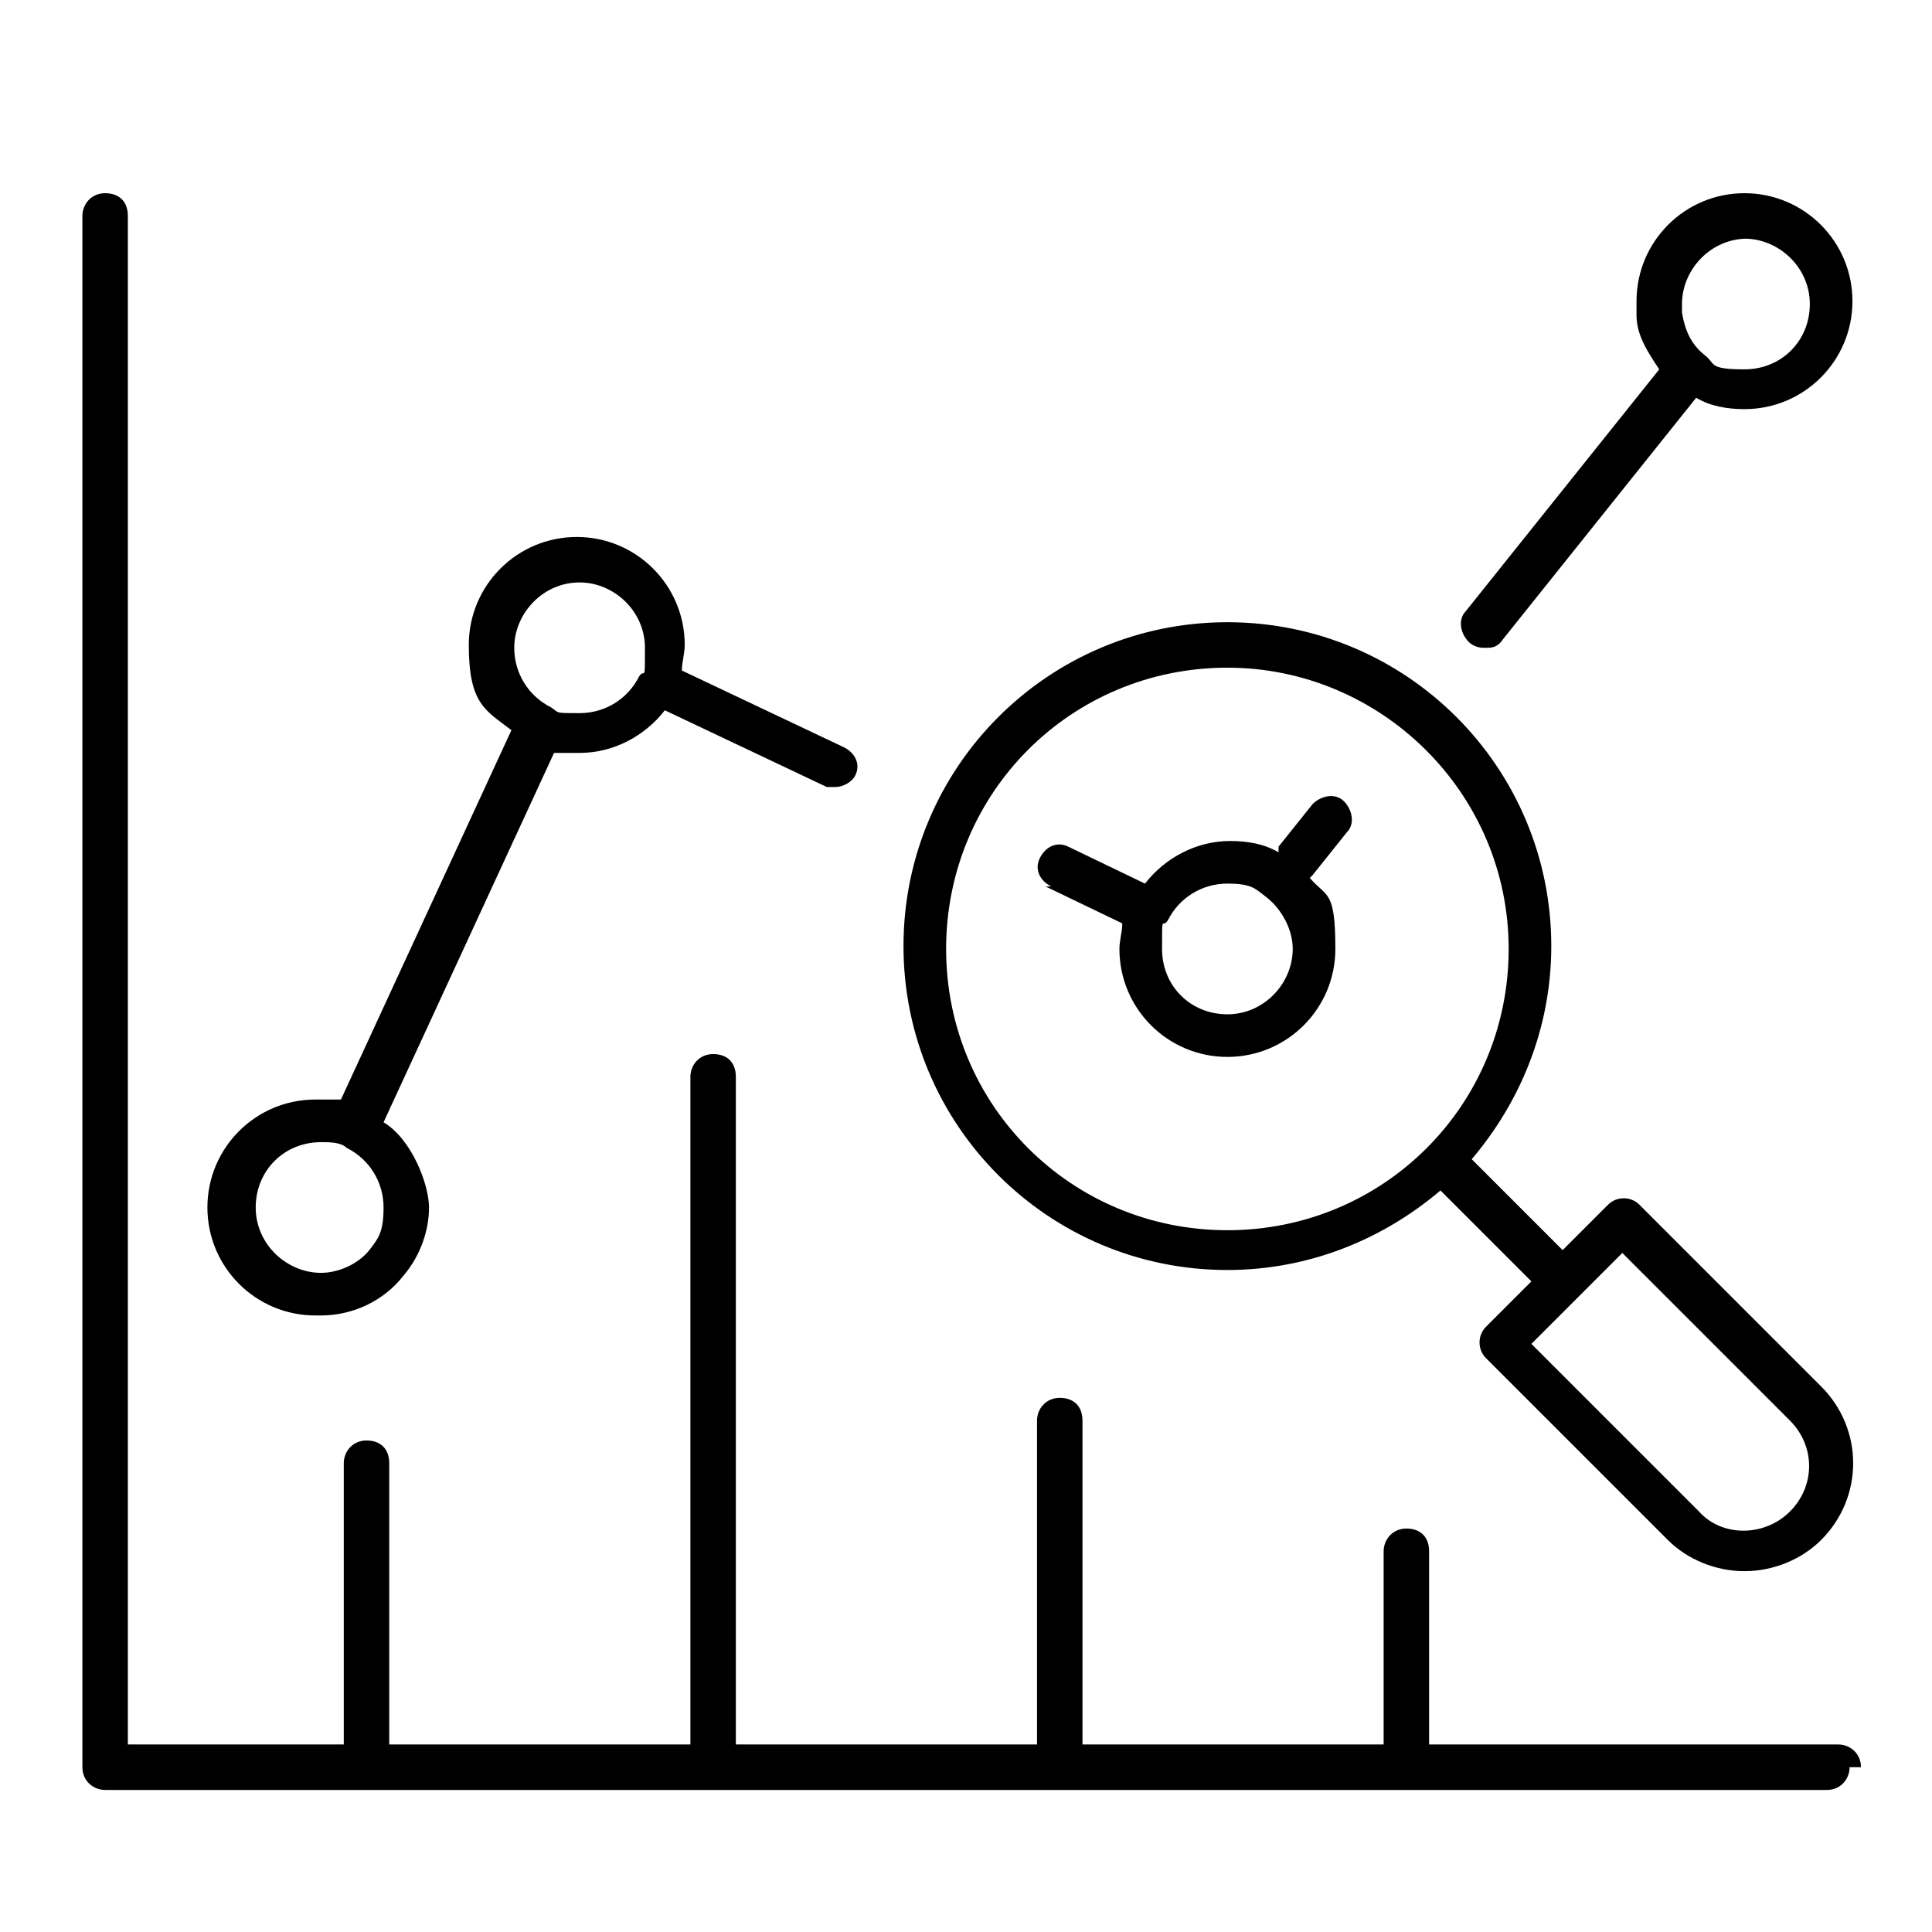 <?xml version="1.0" encoding="utf-8"?>
<svg xmlns="http://www.w3.org/2000/svg" version="1.1" viewBox="0 0 68 68">
  <defs>
    <style>
      .cls-1 {
        fill-rule: evenodd;
      }
    </style>
  </defs>
  
  <g>
    <g id="Layer_1">
      <path d="M-133.3,85.3l-3.3-.6c-.3,0-.6.2-.7.5,0,.3.2.6.5.7l1.9.3-5.8,4c-.5-.6-1.2-1.1-2.1-1.1-1.4,0-2.5,1-2.6,2.3l-4.2-.6c-.1-1.3-1.2-2.4-2.6-2.4s-2.6,1.2-2.6,2.6,0,.6.2.9l-5.7,4.5c-.5-.4-1.1-.7-1.8-.7-1.4,0-2.6,1.2-2.6,2.6s1.2,2.6,2.6,2.6,2.6-1.2,2.6-2.6,0-.7-.2-1l5.7-4.5c.5.5,1.1.7,1.8.7,1.1,0,2.1-.7,2.5-1.8l4.4.7c.4,1,1.3,1.7,2.5,1.7s2.6-1.2,2.6-2.6,0-.3,0-.5l6-4.1-.3,1.9c0,.3.2.6.5.7,0,0,0,0,.1,0,.3,0,.5-.2.6-.5l.6-3.2s0,0,0,0h0s0,0,0,0,0,0,0-.1c0-.2-.2-.4-.5-.5h0ZM-162,100c-.8,0-1.5-.7-1.5-1.5s.7-1.5,1.5-1.5,1.5.7,1.5,1.5-.7,1.5-1.5,1.5ZM-152.1,92.6c-.8,0-1.5-.7-1.5-1.5s.7-1.5,1.5-1.5,1.5.7,1.5,1.5c0,.8-.7,1.5-1.5,1.5ZM-142.7,93.2c-.8,0-1.5-.7-1.5-1.5s.7-1.5,1.5-1.5,1.5.7,1.5,1.5c0,.8-.7,1.5-1.5,1.5Z"/>
      <path d="M-132.2,110c-3.5-3.5-9.2-3.5-12.7,0-3.5,3.5-3.5,9.2,0,12.7,3.5,3.5,9.2,3.4,12.7,0,1.8-1.8,2.6-4.1,2.6-6.3s-.9-4.6-2.6-6.3h0ZM-133,121.8c-3,3-7.9,3.1-11,0-3.1-3.1-3-8,0-11,3.1-3.1,8-3.1,11.1,0,3,3,3.1,8,0,11.1h0Z"/>
      <path d="M-115.6,132.7l-8.1-8.1c-.2-.2-.6-.2-.8,0l-.7.7-2.2-2.2c.4-.7.8-1.5,1.1-2.2h2.5c1.2,0,2.2-1,2.2-2.2v-3.2c0-.6-.5-1.1-1.1-1.1h-1.2v-31.4c0-1.2-1-2.2-2.2-2.2h-42.8c-1.2,0-2.2,1-2.2,2.2v31.4h-1.2c-.6,0-1.1.5-1.1,1.1v3.2c0,1.2,1,2.2,2.2,2.2h20.6c.6,1.7,1.6,3.4,3,4.7,4.3,4.3,11.1,5.1,16.4,1.6l2.1,2.1-.7.7c-.2.2-.2.6,0,.8l8.1,8.1c.8.8,2.1.8,2.8,0l3.3-3.3c.8-.8.8-2.1,0-2.8h0ZM-122.8,115.4v3.2c0,.6-.5,1.1-1.1,1.1h-2.1c.4-1.4.5-2.8.4-4.2h2.8ZM-171.3,119.6c-.6,0-1.1-.5-1.1-1.1v-3.2s20.9,0,20.9,0c0,1.3,0,2.6.4,4.2h-20.2ZM-151.3,114.2h-18.7v-31.4c0-.6.5-1,1-1h42.8c.6,0,1,.5,1,1v31.4h-.7c-.4-2.6-1.6-5.1-3.6-7-.4-.4-.7-.7-1.1-1v-13.9c0-.3-.3-.6-.6-.6h-4.6c-.3,0-.6.3-.6.6v11.3c-1.3-.2-2.5-.3-3.8-.1v-6.6c0-.3-.3-.6-.6-.6h-4.6c-.3,0-.6.3-.6.6v8.6c-.7.5-1.4,1-2,1.6-.7.7-1.2,1.4-1.7,2.2v-9.6c0-.3-.3-.6-.6-.6h-4.6c-.3,0-.6.3-.6.6v10.3h-3.8v-5.8c0-.3-.3-.6-.6-.6h-4.6c-.3,0-.6.3-.6.6v5.8h-1.9c-.3,0-.6.3-.6.6s.3.6.6.6h16.1c-.4.9-.7,1.9-.8,2.9h0ZM-131.6,92.8v12.5c-1.1-.7-2.2-1.2-3.4-1.5v-11h3.4ZM-141.1,97.5v6.2c-1.2.2-2.4.7-3.4,1.2v-7.4h3.4s0,0,0,0ZM-150.6,100.3v9.8h-3.4v-9.8h3.4ZM-160.1,104.9v5.2h-3.4v-5.2h3.4ZM-146.9,124.7c-4.6-4.6-4.6-12.1,0-16.7h0c4.6-4.6,12.1-4.6,16.7,0,4.5,4.5,4.7,12,0,16.7-4.6,4.6-12.1,4.6-16.7,0h0ZM-130.4,126.4c.9-.7,1.7-1.6,2.3-2.4l2.1,2.1-2.3,2.3-2-2ZM-116.5,134.7l-3.3,3.3c-.3.3-.9.3-1.2,0l-7.7-7.7c1.1-1.1,3.4-3.4,4.5-4.5l7.7,7.7c.3.3.3.9,0,1.2h0Z"/>
      <path class="cls-1" d="M-128.1,3.6v-26.1c0-.2,0-.4-.2-.5-.1-.1-.3-.2-.5-.2h-14.4V-7.7h0c0,.2,0,.3-.2.5-.3.3-.7.3-1,0l-6.5-5.7-6.5,5.7c-.1.1-.3.2-.5.2-.4,0-.7-.3-.7-.7v-15.5h-14.4c-.2,0-.4,0-.5.2s-.2.3-.2.5V21.9c0,.2,0,.4.2.5s.3.2.5.2h35.9l.4-.6c-.2-.3-.3-.7-.5-1,0,0,0,0,0,0-.1-.3-.3-.7-.4-1l-1.6-.3c-.4,0-.7-.3-.9-.5-.2-.3-.4-.6-.4-1v-2.4c0-.4.1-.7.4-1s.6-.5.9-.5l1.6-.3c.1-.4.2-.7.4-1.1.1-.4.3-.7.5-1l-.9-1.3c-.2-.3-.3-.7-.3-1,0-.4.2-.7.5-1l1.7-1.7s0,0,0,0c.3-.2.6-.4.9-.4.4,0,.7,0,1,.3l1.3.9c.3-.2.7-.3,1-.5,0,0,0,0,0,0,.3-.1.7-.3,1-.4l.3-1.6c0-.4.3-.7.5-.9.3-.2.6-.4,1-.4h.5,0ZM-151.6-14.1l-5.6,4.9v-13.9h12.6v13.9l-5.6-4.9v-6.3c0-.4-.3-.7-.7-.7s-.7.3-.7.7v6.3h0ZM-124.8,14.2c.3-.3.7-.3,1,0,.3.3.3.7,0,1l-4.2,4.2c-.3.3-.7.3-1,0l-1.8-1.8c-.3-.3-.3-.7,0-1,.3-.3.7-.3,1,0l1.3,1.3,3.7-3.7h0ZM-169,10.5h19.6c.4,0,.7.3.7.7v7.3c0,.4-.3.7-.7.7h-19.6c-.4,0-.7-.3-.7-.7v-7.3c0-.4.3-.7.7-.7h0ZM-150.1,11.9v5.8h-18.2v-5.8h18.2,0ZM-127.4,9.1c2.1,0,4.1.9,5.4,2.3,1.4,1.4,2.3,3.3,2.3,5.4s-.9,4.1-2.3,5.4c-1.4,1.4-3.3,2.3-5.4,2.3s-4.1-.9-5.4-2.3c-1.4-1.4-2.3-3.3-2.3-5.4s.9-4.1,2.3-5.4c1.4-1.4,3.3-2.3,5.4-2.3h0ZM-122.9,12.4c1.1,1.1,1.8,2.7,1.8,4.4s-.7,3.3-1.8,4.4-2.7,1.8-4.4,1.8-3.3-.7-4.4-1.8-1.8-2.7-1.8-4.4.7-3.3,1.8-4.4c1.1-1.1,2.7-1.8,4.4-1.8s3.3.7,4.4,1.8h0ZM-156.8,4.9c.4,0,.7.3.7.7s-.3.7-.7.7h-12.2c-.4,0-.7-.3-.7-.7s.3-.7.7-.7h12.3,0ZM-156.8.7c.4,0,.7.3.7.7s-.3.7-.7.7h-12.2c-.4,0-.7-.3-.7-.7s.3-.7.7-.7h12.3,0ZM-138,24h-35.1c-.6,0-1.1-.2-1.5-.6-.4-.4-.6-.9-.6-1.5V-22.4c0-.6.2-1.1.6-1.5.4-.4.9-.6,1.5-.6h44.3c.6,0,1.1.2,1.5.6.4.4.6.9.6,1.5V3.6h.5c.4,0,.7.1,1,.4s.5.6.5.9l.3,1.6c.4.1.7.2,1.1.4.4.1.7.3,1,.5l1.3-.9c.3-.2.7-.3,1-.3.4,0,.7.2,1,.5l1.7,1.7s0,0,0,0c.2.3.4.6.4.9,0,.4,0,.7-.3,1l-.9,1.3c.2.3.3.7.5,1,0,0,0,0,0,0,.1.3.3.7.4,1l1.6.3c.4,0,.7.3.9.5.2.3.4.6.4,1v2.4c0,.4-.1.7-.4,1-.2.3-.6.5-.9.5l-1.6.3c-.1.4-.2.7-.4,1.1-.1.4-.3.7-.5,1l.9,1.3c.2.3.3.7.3,1,0,.4-.2.7-.5,1l-1.7,1.7s0,0,0,0c-.3.2-.6.4-.9.4-.4,0-.7,0-1-.3l-1.3-.9c-.3.2-.7.3-1,.5,0,0,0,0,0,0-.3.1-.7.3-1,.4l-.3,1.6c0,.4-.3.7-.5.9-.3.2-.6.4-1,.4h-2.4c-.4,0-.7-.1-1-.4-.3-.2-.5-.6-.5-.9l-.3-1.6c-.4-.1-.7-.2-1.1-.4-.4-.1-.7-.3-1-.5l-1.3.9c-.3.2-.7.3-1,.3-.4,0-.7-.2-1-.5l-1.7-1.7s0,0,0,0c-.2-.3-.4-.6-.4-.9,0,0,0-.2,0-.3h0ZM-128.7,5.2s0,0,0,0c0,0,0,0,.1,0h2.4s0,0,.1,0,0,0,0,0l.4,2c0,.3.3.5.6.6.4.1.9.3,1.3.4.4.2.8.4,1.2.6.3.2.6.1.8,0l1.6-1.1s0,0,.1,0,0,0,0,0l1.7,1.7h0s0,0,0,0,0,0,0,.1l-1.2,1.7c-.2.2-.2.5,0,.8h0c.2.4.5.8.6,1.2h0c.2.4.3.9.4,1.3,0,.3.3.5.6.5h0l2,.4s0,0,0,0c0,0,0,0,0,.1v2.4s0,0,0,.1c0,0,0,0,0,0l-2,.4c-.3,0-.5.3-.6.6-.1.4-.3.9-.4,1.3-.2.4-.4.8-.6,1.2-.2.3-.1.6,0,.8l1.1,1.6s0,0,0,.1,0,0,0,0l-1.7,1.7h0s0,0,0,0,0,0-.1,0l-1.7-1.2c-.2-.2-.5-.2-.8,0h0c-.4.2-.8.4-1.2.6h0c-.4.2-.8.3-1.3.4-.3,0-.5.3-.5.6h0l-.4,2s0,0,0,0c0,0,0,0-.1,0h-2.4s0,0-.1,0c0,0,0,0,0,0l-.4-2c0-.3-.3-.5-.6-.6-.4-.1-.9-.3-1.3-.4-.4-.2-.8-.4-1.2-.6-.3-.2-.6-.1-.8,0l-1.6,1.1s0,0-.1,0,0,0,0,0l-1.7-1.7h0s0,0,0,0,0,0,0-.1l1.2-1.7c.2-.2.2-.5,0-.8h0c-.2-.4-.5-.8-.6-1.2h0c-.2-.4-.3-.9-.4-1.3,0-.3-.3-.5-.6-.5h0l-2-.4s0,0,0,0c0,0,0,0,0-.1v-2.4s0,0,0-.1,0,0,0,0l2-.4c.3,0,.5-.3.6-.6.1-.4.3-.9.4-1.3.2-.4.4-.8.6-1.2.2-.3.1-.6,0-.8l-1.1-1.6s0,0,0-.1,0,0,0,0l1.7-1.7h0s0,0,0,0,0,0,.1,0l1.7,1.2c.2.2.5.2.8,0h0c.4-.2.8-.4,1.2-.6h0c.4-.2.8-.3,1.3-.4.3,0,.5-.3.5-.6h0s.4-2,.4-2Z"/>
      <path d="M43.2,44.7c2.9,0,5.5-1.1,7.5-2.8l3.2,3.2-1.6,1.6c-.3.3-.3.8,0,1.1l6.4,6.4c.7.7,1.7,1.1,2.7,1.1s2-.4,2.7-1.1c1.5-1.5,1.5-3.9,0-5.4l-6.4-6.4c-.3-.3-.8-.3-1.1,0l-1.6,1.6-3.2-3.2c1.7-2,2.8-4.6,2.8-7.5,0-6.3-5.1-11.4-11.4-11.4s-11.4,5.1-11.4,11.4c0,6.3,5.1,11.4,11.4,11.4h0ZM57.1,44.1l5.9,5.9c.9.9.9,2.3,0,3.2-.9.9-2.4.9-3.2,0l-5.9-5.9,3.2-3.2ZM43.2,23.5c5.4,0,9.9,4.4,9.9,9.9s-4.4,9.9-9.9,9.9-9.9-4.4-9.9-9.9,4.4-9.9,9.9-9.9ZM65.1,62.2c0,.4-.3.8-.8.8H3.7c-.4,0-.8-.3-.8-.8V7.6c0-.4.3-.8.8-.8s.8.3.8.8v53.8h7.6v-9.9c0-.4.3-.8.8-.8s.8.3.8.8v9.9h10.6v-23.5c0-.4.3-.8.8-.8s.8.3.8.8v23.5h10.6v-11.4c0-.4.3-.8.8-.8s.8.3.8.8v11.4h10.6v-6.8c0-.4.3-.8.8-.8s.8.3.8.8v6.8h14.4c.4,0,.8.3.8.8ZM36.8,31.2l2.7,1.3c0,.3-.1.6-.1.9,0,2.1,1.7,3.8,3.8,3.8s3.8-1.7,3.8-3.8-.3-1.8-.9-2.5c0,0,0,0,.1-.1l1.2-1.5c.3-.3.2-.8-.1-1.1-.3-.3-.8-.2-1.1.1l-1.2,1.5s0,0,0,.2c-.5-.3-1.1-.4-1.7-.4-1.2,0-2.3.6-3,1.5l-2.7-1.3c-.4-.2-.8,0-1,.4-.2.4,0,.8.4,1h0ZM41.1,32.4c.4-.8,1.2-1.3,2.1-1.3s1,.2,1.4.5c.5.4.9,1.1.9,1.8,0,1.2-1,2.3-2.3,2.3s-2.3-1-2.3-2.3,0-.7.2-1h0ZM11.3,46.3c1.1,0,2.2-.5,2.9-1.4.6-.7.9-1.6.9-2.4s-.6-2.4-1.6-3l6-13c.3,0,.6,0,.9,0,1.2,0,2.3-.6,3-1.5l5.7,2.7c.1,0,.2,0,.3,0,.3,0,.6-.2.7-.4.2-.4,0-.8-.4-1l-5.7-2.7c0-.3.1-.6.1-.9,0-2.1-1.7-3.8-3.8-3.8s-3.8,1.7-3.8,3.8.6,2.3,1.5,3l-6,13c-.3,0-.6,0-.9,0-2.1,0-3.8,1.7-3.8,3.8s1.7,3.8,3.8,3.8h0ZM20.4,20.5c1.2,0,2.3,1,2.3,2.3s0,.7-.2,1c-.4.8-1.2,1.3-2.1,1.3s-.7,0-1-.2c-.8-.4-1.3-1.2-1.3-2.1,0-1.2,1-2.3,2.3-2.3h0ZM11.3,40.2c.3,0,.7,0,.9.2.8.4,1.3,1.2,1.3,2.1s-.2,1.1-.5,1.5c-.4.5-1.1.8-1.7.8-1.2,0-2.3-1-2.3-2.3s1-2.3,2.3-2.3h0ZM52.3,22.8c.2,0,.4,0,.6-.3l6.8-8.5c.5.3,1.1.4,1.7.4,2.1,0,3.8-1.7,3.8-3.8s-1.7-3.8-3.8-3.8-3.8,1.7-3.8,3.8,0,.4,0,.5c0,.7.4,1.3.8,1.9l-6.8,8.5c-.3.3-.2.8.1,1.1.1.1.3.2.5.2h0ZM61.4,8.4c1.2,0,2.3,1,2.3,2.3s-1,2.3-2.3,2.3-1-.2-1.4-.5c-.5-.4-.7-.9-.8-1.5,0,0,0-.2,0-.3,0-1.2,1-2.3,2.3-2.3h0Z"/>
    </g>
  </g>
</svg>